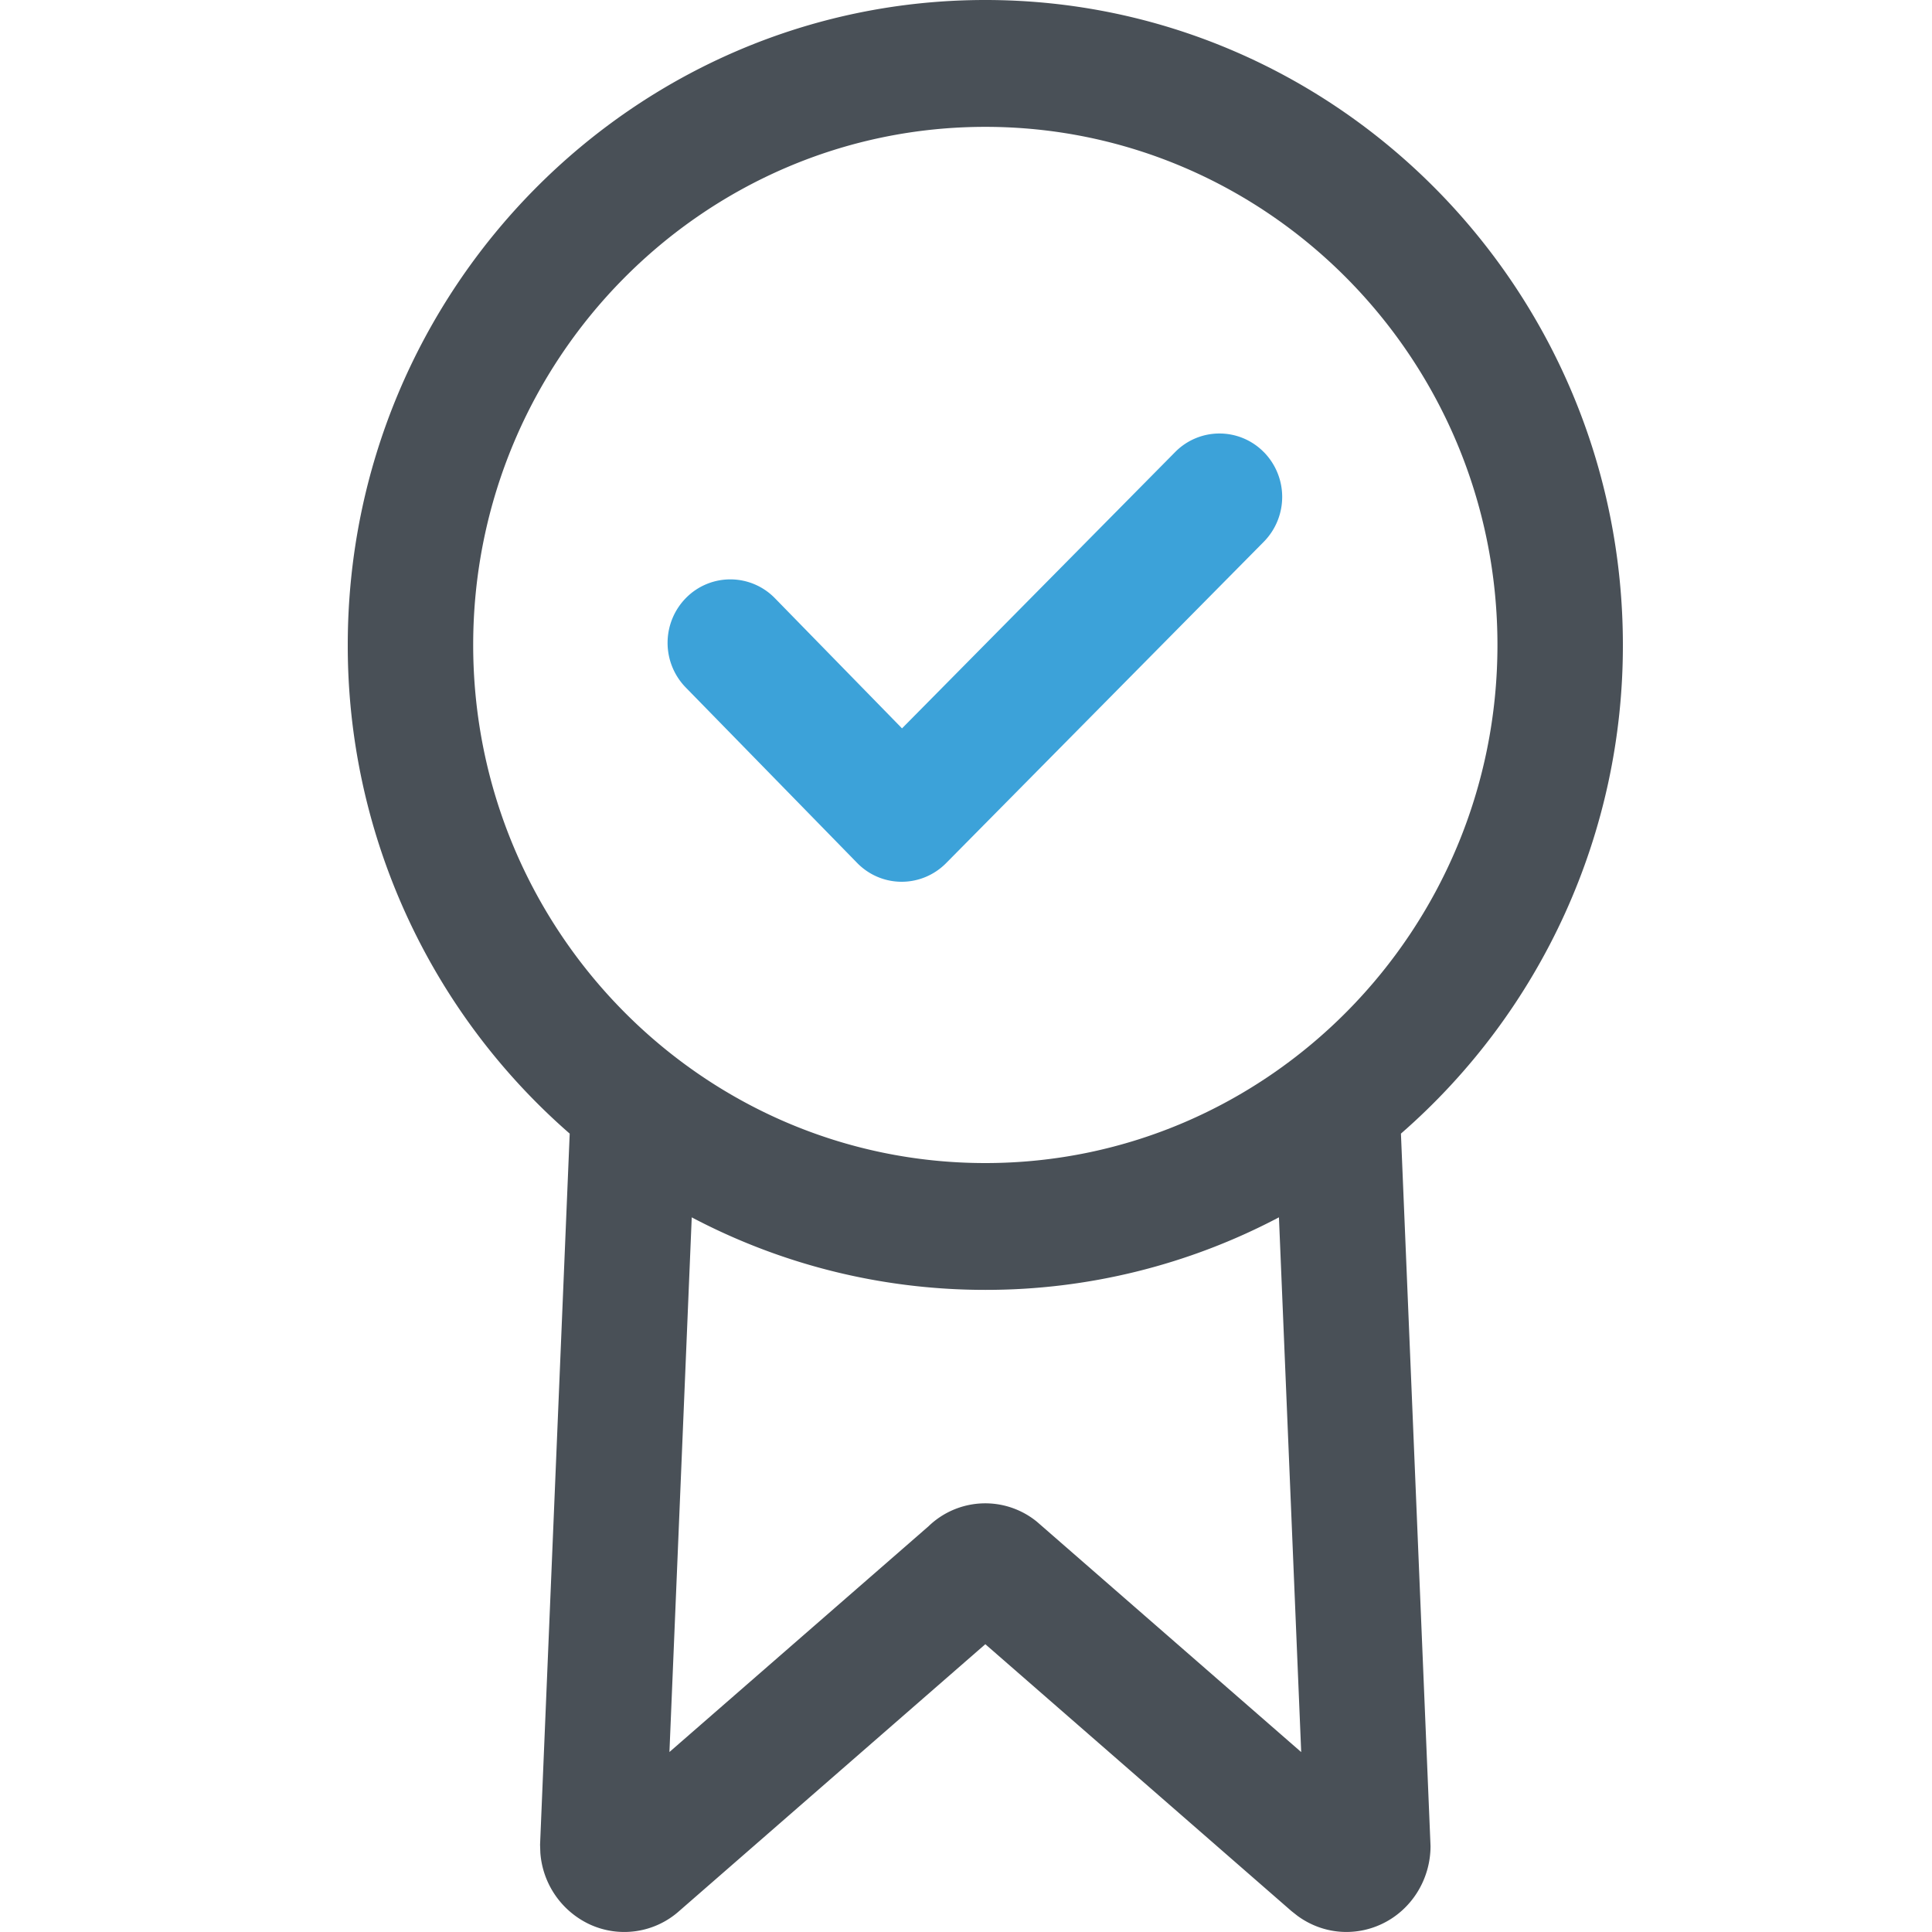 <svg xmlns="http://www.w3.org/2000/svg" width="50" height="50" viewBox="0 0 50 50"><g fill="none" fill-rule="evenodd"><path fill="#495057" fill-rule="nonzero" d="M25.5 0C34.598 0 42 7.487 42 16.691a16.74 16.74 0 0 1-5.744 12.647l.766 18.437c0 .87-.499 1.663-1.271 2.022a2.136 2.136 0 0 1-.906.202c-.444 0-.885-.14-1.263-.415l-.159-.125-7.923-6.907-7.921 6.904a2.135 2.135 0 0 1-2.33.341 2.224 2.224 0 0 1-1.265-1.85l-.007-.207.767-18.402A16.74 16.74 0 0 1 9 16.691C9 7.487 16.402 0 25.5 0zm7.598 31.505a16.247 16.247 0 0 1-7.598 1.877c-2.738 0-5.323-.678-7.598-1.877l-.577 13.837L24.03 39.5a2.113 2.113 0 0 1 2.805-.118l6.84 5.962-.576-13.838zM25.5 3.283c-7.308 0-13.254 6.015-13.254 13.408S18.192 30.1 25.5 30.1c7.309 0 13.254-6.015 13.254-13.408S32.81 3.283 25.5 3.283z"/><path fill="#3CA2D9" fill-rule="nonzero" d="M32.707 11.7a1.609 1.609 0 0 0-2.295 0l-7.068 7.15-3.289-3.368a1.61 1.61 0 0 0-2.295-.014 1.655 1.655 0 0 0-.015 2.322l4.437 4.542c.304.312.717.487 1.15.488h.004c.43 0 .843-.173 1.148-.481l8.223-8.318a1.654 1.654 0 0 0 0-2.322z"/></g></svg>